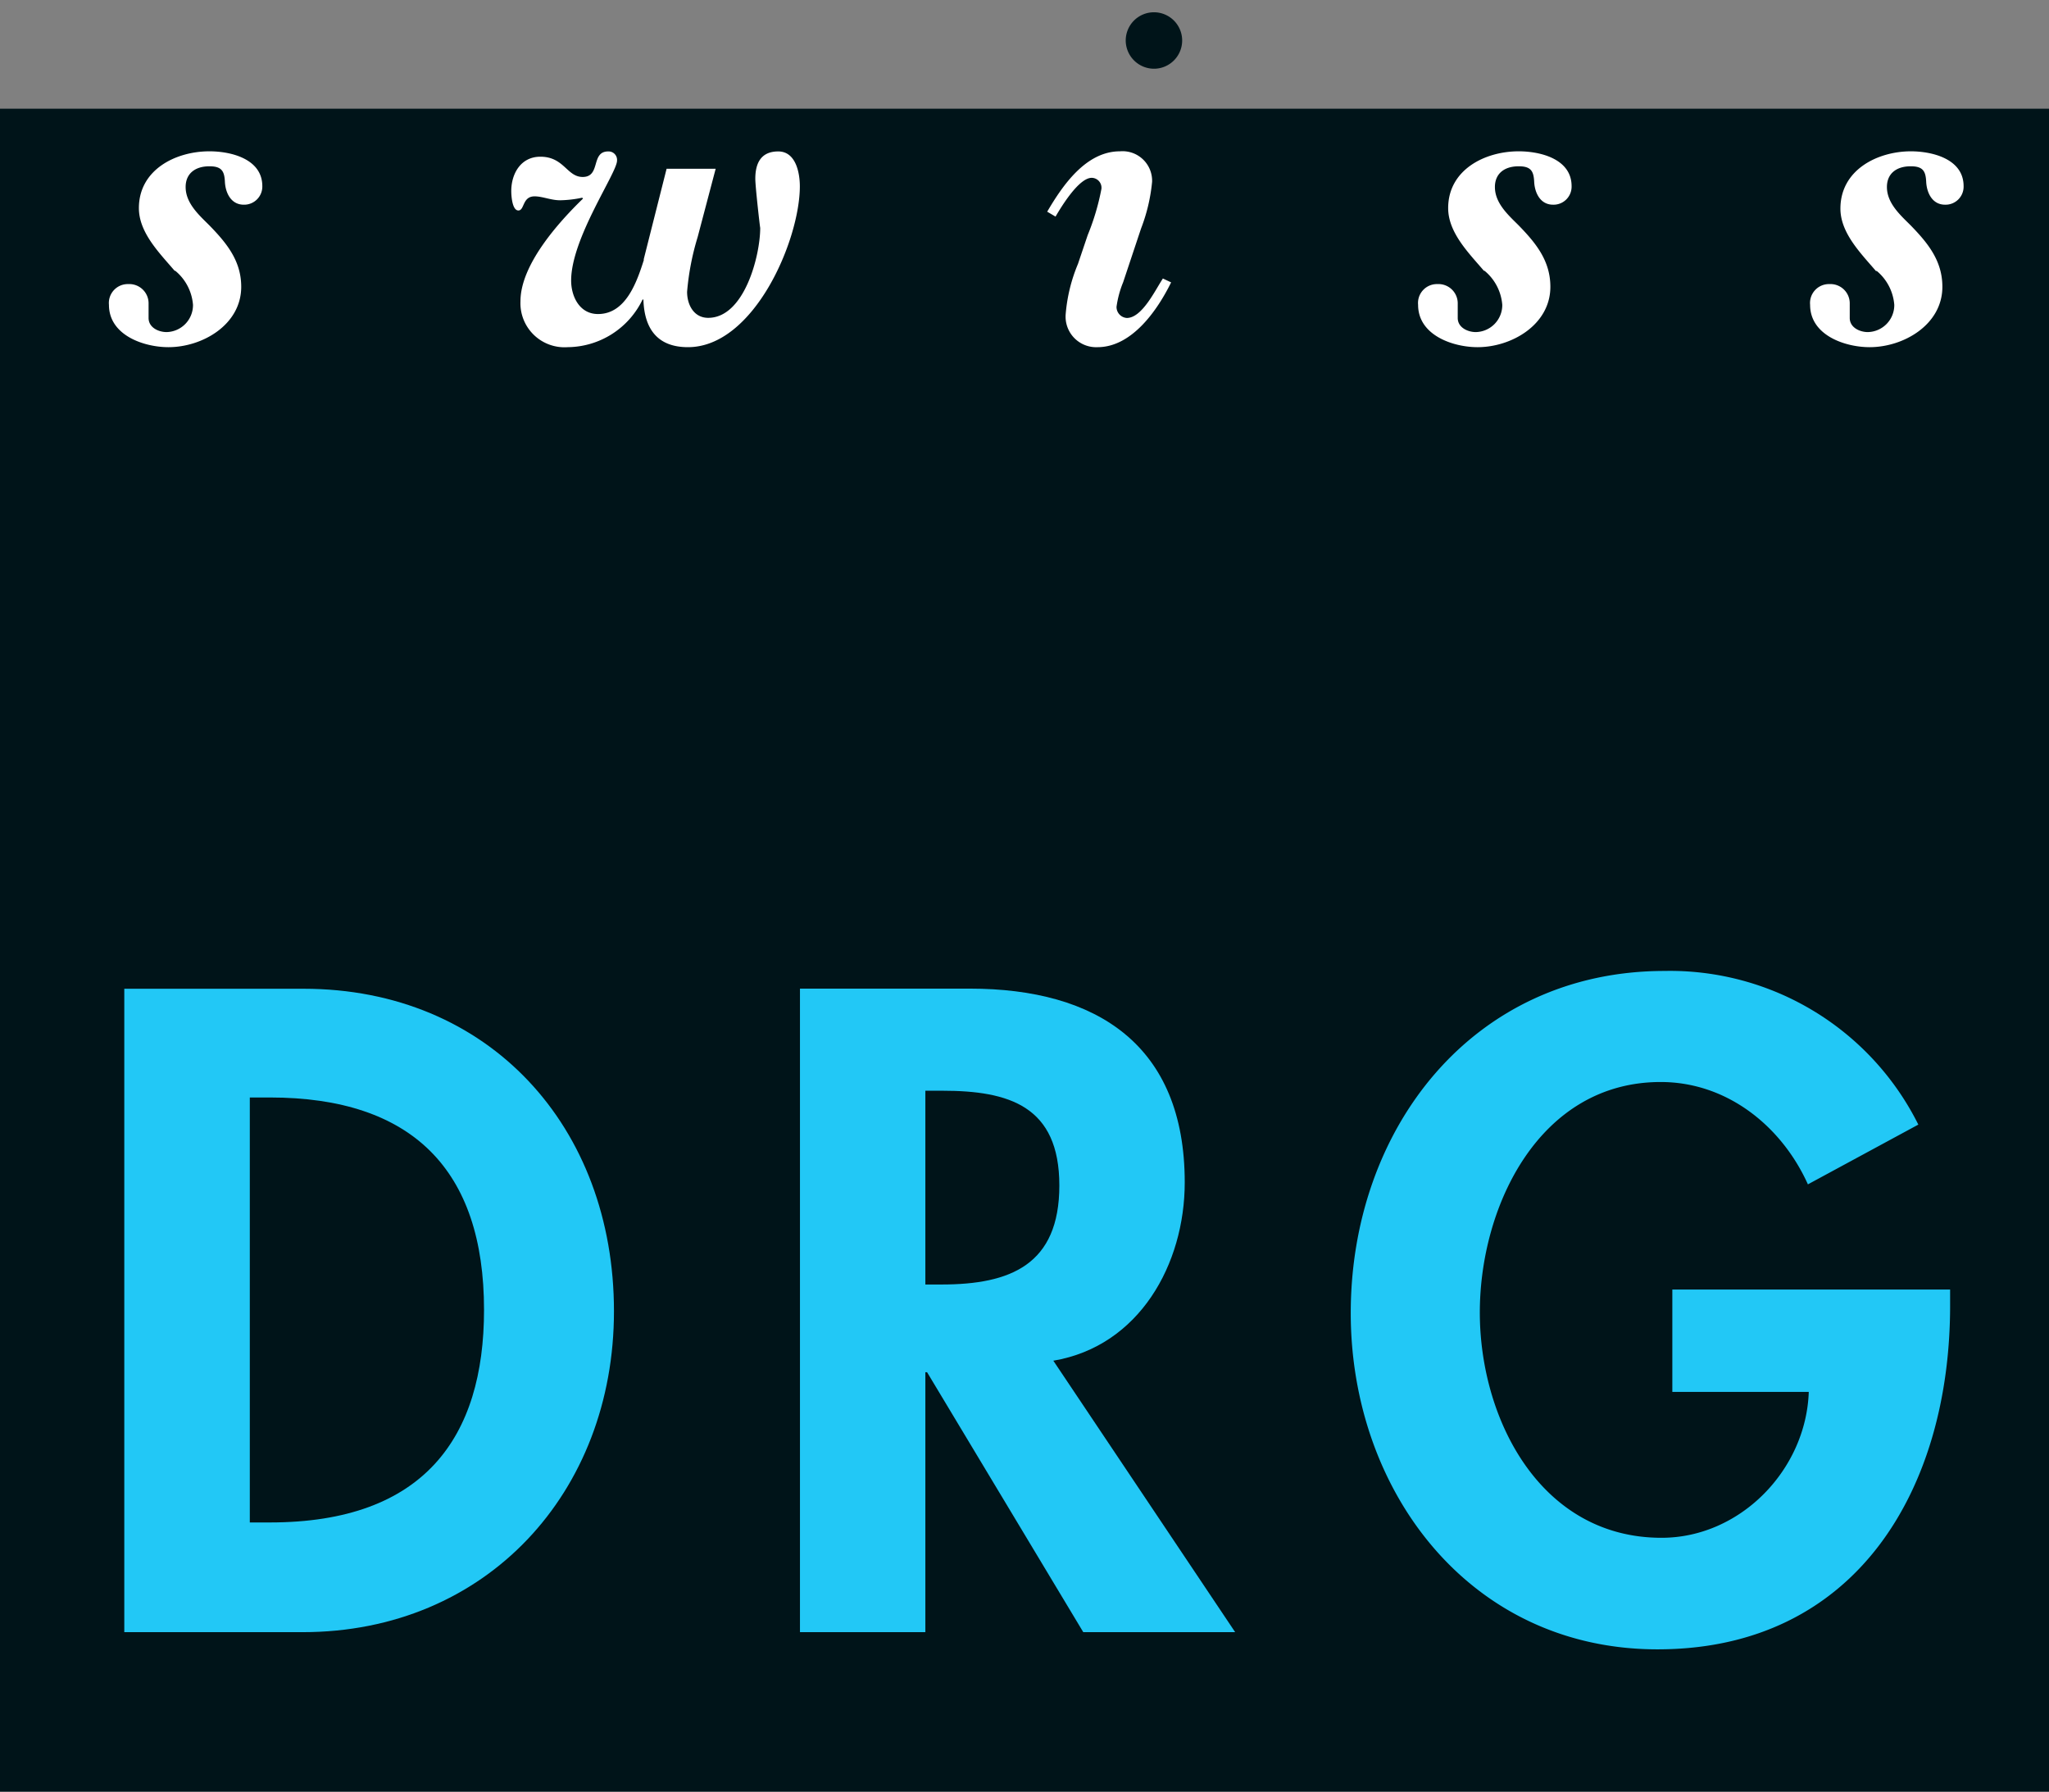 <svg xmlns="http://www.w3.org/2000/svg" width="167" height="146" viewBox="0 0 167 146"><rect x="0" y="0" width="167" height="146" fill="#808080" stroke="none"/><defs><style>.cls-1{fill:#001419;}.cls-2{fill:#fff;}.cls-3,.cls-4{fill:#22c8f6;}.cls-3{fill-rule:evenodd;}</style></defs><title>logo</title><g id="Ebene_1" data-name="Ebene 1"><rect class="cls-1" y="8.86" width="167" height="137.53"/><path class="cls-2" d="M14.29,22.07a4,4,0,0,1,1.44,2.77,2.2,2.2,0,0,1-2.15,2.22c-.65,0-1.47-.36-1.47-1.15l0-.57,0-.61a1.57,1.57,0,0,0-1.65-1.58,1.54,1.54,0,0,0-1.58,1.69c0,2.48,2.84,3.45,4.85,3.45,2.77,0,5.93-1.83,5.93-4.92,0-2.12-1.19-3.56-2.59-5-.83-.83-1.94-1.8-1.94-3.13,0-1.11.79-1.69,1.94-1.69,1,0,1.22.4,1.26,1.26s.47,1.87,1.54,1.87a1.48,1.48,0,0,0,1.51-1.51c0-2.22-2.55-2.84-4.31-2.84-2.77,0-5.75,1.51-5.75,4.63,0,2,1.69,3.67,2.91,5.1"/><path class="cls-2" d="M52.48,21.17C51.9,23,51,25.59,48.74,25.59c-1.51,0-2.19-1.44-2.19-2.73,0-3.45,3.74-8.77,3.74-9.77a.69.69,0,0,0-.72-.75c-1.44,0-.58,2.08-2.08,2.08-1.29,0-1.51-1.65-3.45-1.65-1.58,0-2.37,1.37-2.37,2.8,0,.36.07,1.58.58,1.58S42.56,16,43.57,16c.65,0,1.33.32,2.08.32a9.33,9.33,0,0,0,1.8-.21l.07.07c-2,1.94-5.1,5.39-5.1,8.37a3.59,3.59,0,0,0,3.84,3.74,6.84,6.84,0,0,0,6.11-3.88h.07c.07,2.34,1.11,3.88,3.63,3.88,5.39,0,9.12-8.73,9.12-13.11,0-1.08-.32-2.84-1.76-2.84s-1.87,1-1.87,2.23c0,.61.36,3.81.4,4,0,2.26-1.29,7.33-4.24,7.33-1.18,0-1.72-1.08-1.72-2.12a21.23,21.23,0,0,1,.86-4.46l1.47-5.57h-4l-1.87,7.4"/><path class="cls-1" d="M94.09,5.6a2.3,2.3,0,1,0-2.34-2.3,2.31,2.31,0,0,0,2.34,2.3"/><path class="cls-2" d="M94.79,22.68c-.61.9-1.69,3.23-2.95,3.23A.9.9,0,0,1,91,25a8.2,8.2,0,0,1,.54-2L93,18.62a14.3,14.3,0,0,0,.9-3.81,2.41,2.41,0,0,0-2.62-2.48c-2.77,0-4.67,2.77-5.93,4.92l.68.4c.5-.86,1.91-3.16,2.95-3.16a.81.81,0,0,1,.79.9,19.5,19.5,0,0,1-1.12,3.77l-.79,2.34a13.39,13.39,0,0,0-1,4.06,2.49,2.49,0,0,0,2.59,2.73c2.8,0,4.88-3,6-5.28l-.68-.32"/><path class="cls-2" d="M121,22.07a4,4,0,0,1,1.44,2.77,2.2,2.2,0,0,1-2.16,2.22c-.64,0-1.47-.36-1.47-1.15l0-.57,0-.61a1.57,1.57,0,0,0-1.65-1.58,1.54,1.54,0,0,0-1.58,1.69c0,2.48,2.84,3.45,4.85,3.45,2.77,0,5.93-1.83,5.93-4.92,0-2.12-1.18-3.56-2.58-5-.83-.83-1.94-1.8-1.94-3.13,0-1.11.79-1.69,1.94-1.69,1,0,1.22.4,1.26,1.26s.47,1.87,1.54,1.87a1.47,1.47,0,0,0,1.51-1.51c0-2.22-2.55-2.84-4.31-2.84-2.77,0-5.75,1.51-5.75,4.63,0,2,1.69,3.67,2.91,5.1"/><path class="cls-2" d="M152.95,22.07a4,4,0,0,1,1.44,2.77,2.2,2.2,0,0,1-2.16,2.22c-.64,0-1.47-.36-1.47-1.15l0-.57,0-.61a1.57,1.57,0,0,0-1.65-1.58,1.54,1.54,0,0,0-1.58,1.69c0,2.48,2.84,3.45,4.85,3.45,2.77,0,5.93-1.83,5.93-4.92,0-2.12-1.18-3.56-2.58-5-.83-.83-1.94-1.8-1.94-3.13,0-1.11.79-1.69,1.94-1.69,1,0,1.22.4,1.26,1.26s.47,1.87,1.54,1.87a1.47,1.47,0,0,0,1.51-1.51c0-2.22-2.55-2.84-4.31-2.84C153,12.34,150,13.85,150,17c0,2,1.69,3.67,2.91,5.1"/><path class="cls-3" d="M20.36,89.43H22c11.61,0,17.45,5.91,17.45,17.31,0,10.36-4.87,17.32-17.45,17.32H20.36V89.43M10.13,133H24.66c15,0,25.38-11.4,25.38-26.15,0-15-10.15-26.28-25.31-26.28H10.13Z"/><path class="cls-3" d="M75.42,88.88h1.39c5.43,0,9.53,1.25,9.53,7.72s-4,8.07-9.6,8.07H75.42V88.88m10.43,22c7-1.18,10.71-7.86,10.71-14.53,0-11.19-7.16-15.79-17.52-15.79H65.2V133H75.42V111.82h.14L88.29,133h12.38Z"/><path class="cls-4" d="M136.3,105.08v8.34h11.12c-.21,6.33-5.56,11.89-12,11.89-9.87,0-14.81-9.67-14.81-18.36s4.87-18.78,14.74-18.78c5.42,0,9.87,3.61,12,8.34l9-4.87a22.62,22.62,0,0,0-20.72-12.52C120,79.14,110.09,92,110.09,107c0,14.46,9.67,27.4,25,27.4,16.27,0,23.85-13.14,23.85-28v-1.32H136.3"/></g></svg>